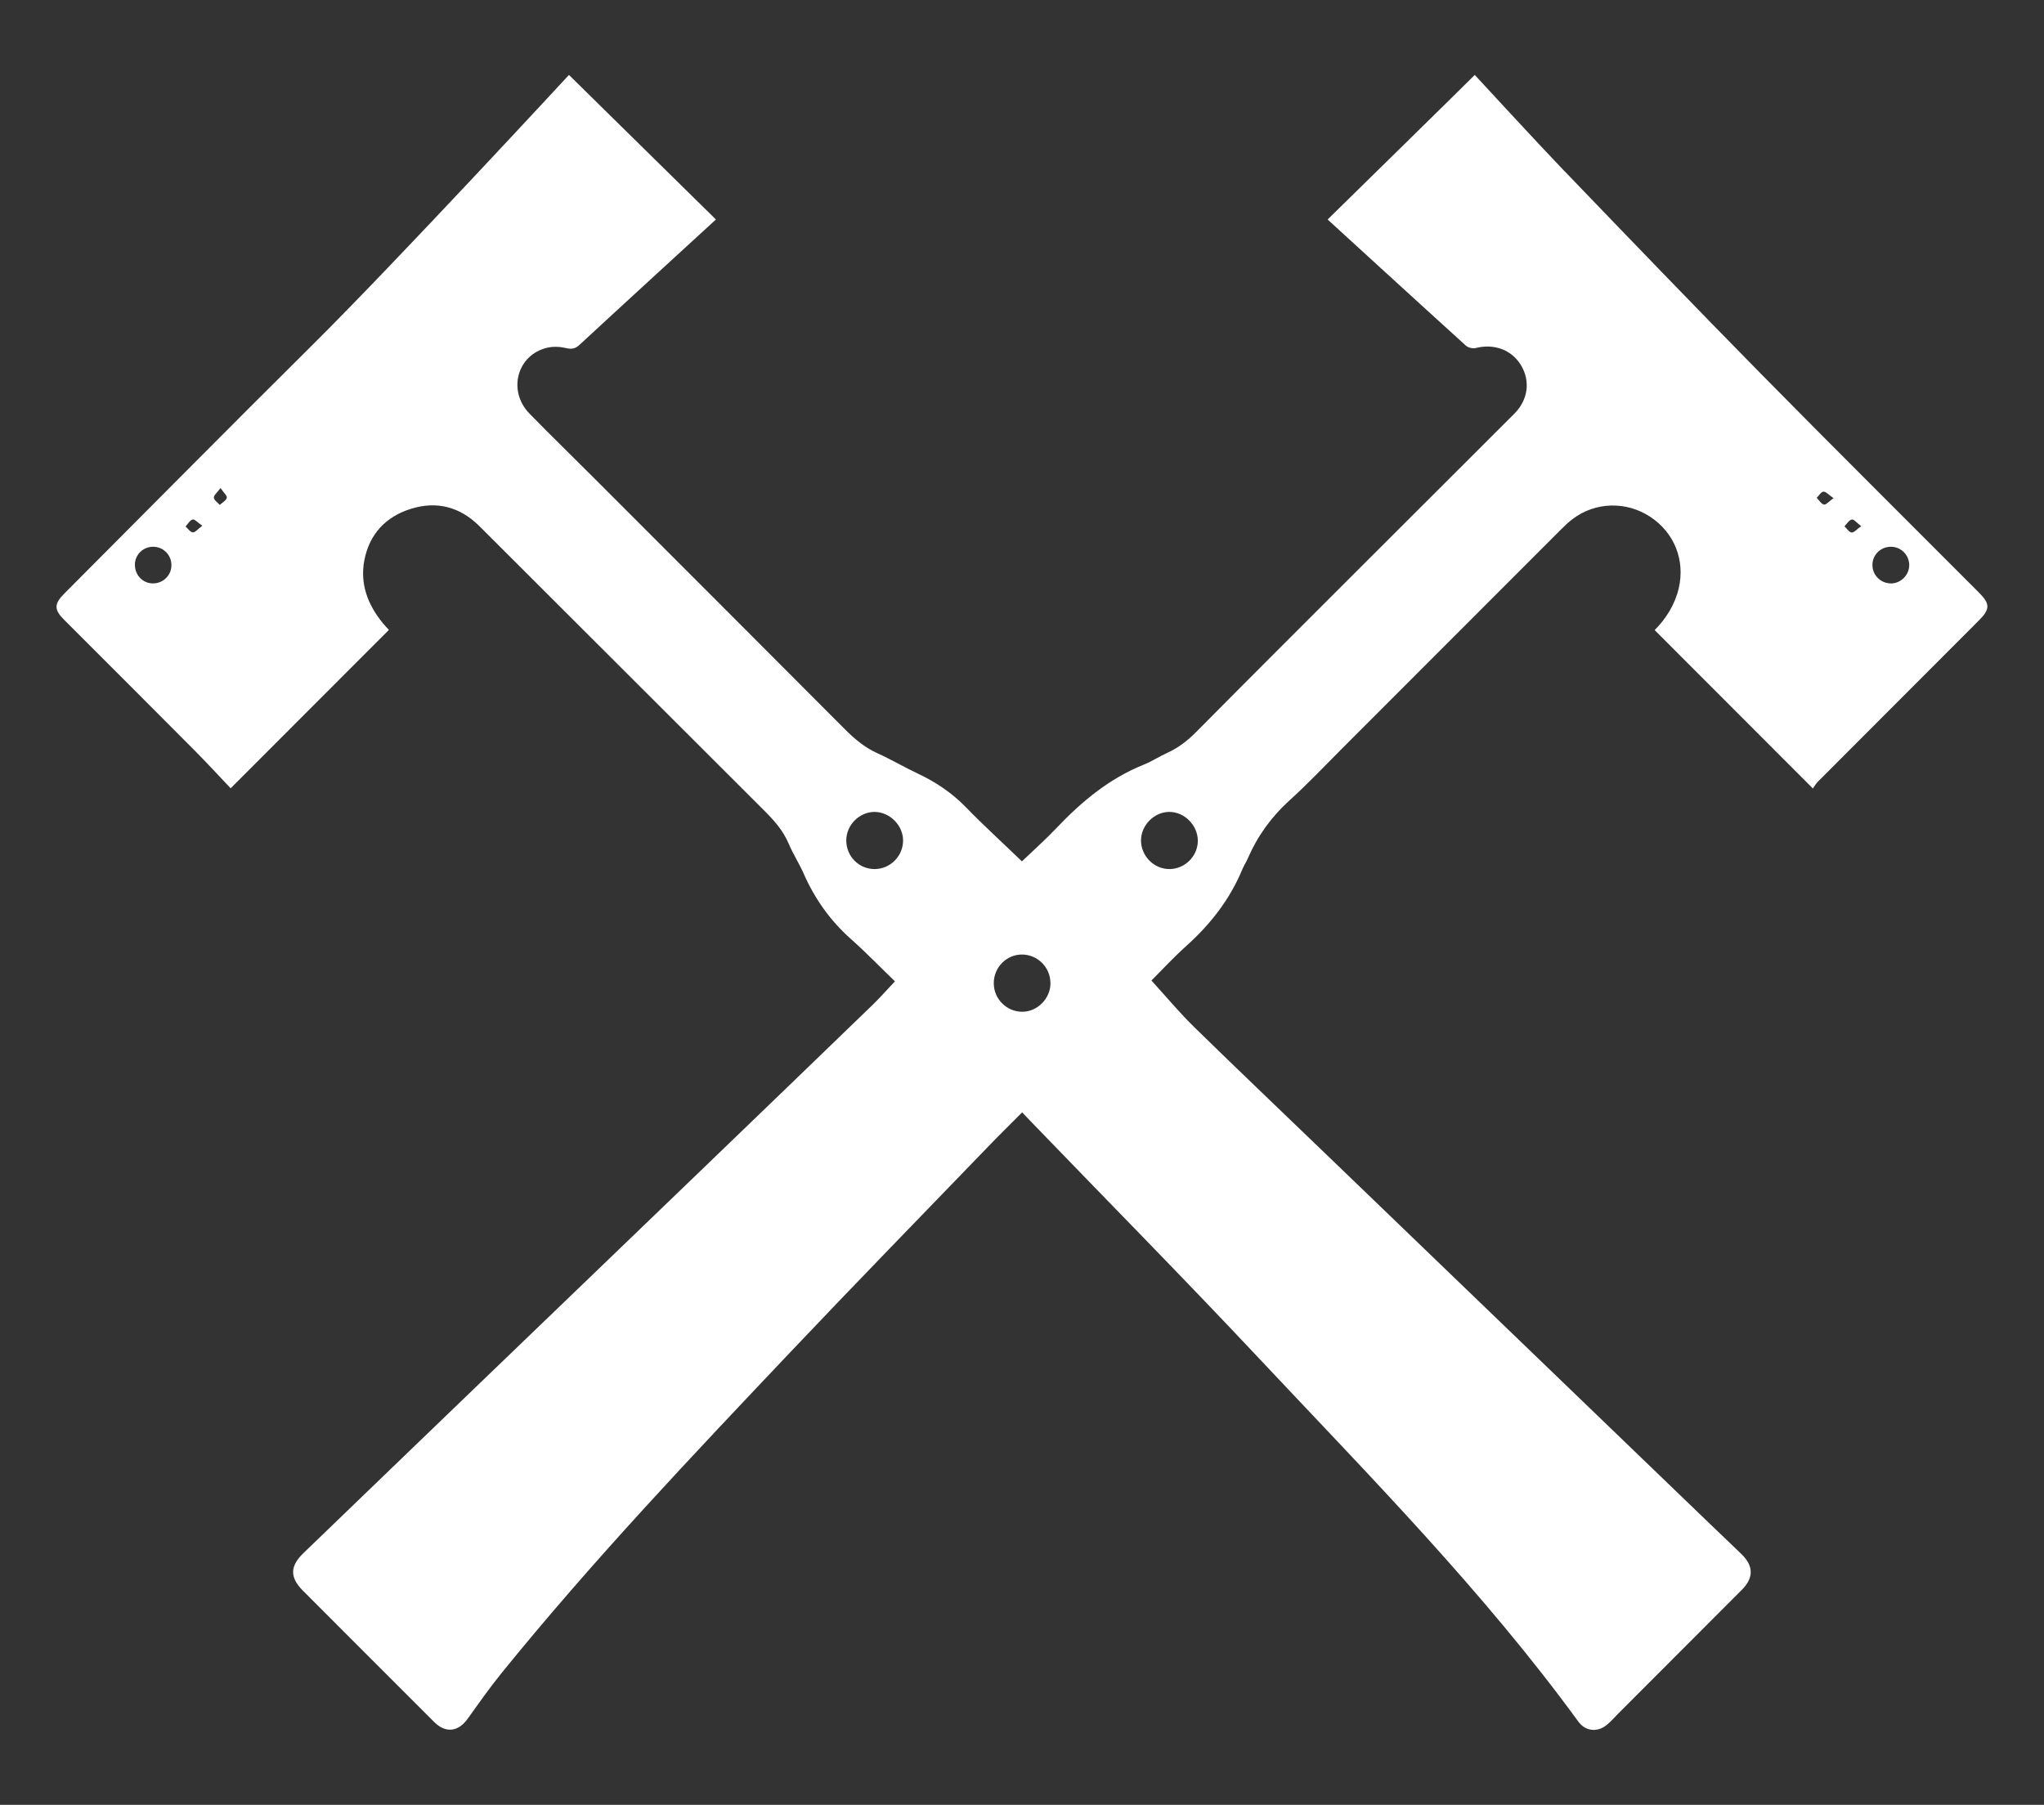 <svg xmlns="http://www.w3.org/2000/svg" id="a" viewBox="0 0 231 204"><rect x="0" y="0" width="231" height="204" fill="#333333" stroke="none"/><defs><style>      .cls-1 {        fill: #fff;      }    </style></defs><path class="cls-1" d="M176.83,19.36c7.35,7.65,14.7,15.29,22.14,22.85,8.18,8.31,16.46,16.53,24.7,24.79,1.24,1.25,1.24,1.86,0,3.1-6.08,6.08-12.16,12.17-18.23,18.26-.24.24-.4.55-.56.76-6.04-6.05-11.94-11.95-17.88-17.9,1.26-1.27,2.27-2.83,2.72-4.72.74-3.17-.49-6.28-3.21-8.08-2.71-1.79-6.22-1.7-8.77.24-.47.35-.9.76-1.31,1.17-8.27,8.27-16.53,16.54-24.8,24.82-1.95,1.95-3.84,3.96-5.88,5.8-2.05,1.86-3.62,4.02-4.72,6.55-.18.42-.44.82-.62,1.24-1.41,3.41-3.61,6.23-6.34,8.68-1.47,1.32-2.81,2.78-3.94,3.91,1.66,1.82,3.18,3.65,4.88,5.31,5.08,4.97,10.24,9.87,15.36,14.81,7.57,7.29,15.14,14.59,22.72,21.88,6.79,6.54,13.59,13.09,20.38,19.63,1.11,1.07,2.24,2.13,3.35,3.21,1.37,1.34,1.38,2.67.04,4.02-4.65,4.66-9.31,9.32-13.97,13.99-.44.44-.84.92-1.32,1.3-1.05.85-2.4.71-3.19-.38-10.73-14.72-23.49-27.65-35.92-40.88-8.55-9.11-17.32-18-26-27-.3-.31-.59-.62-.94-.99-1.34,1.34-2.66,2.64-3.94,3.97-7.34,7.61-14.73,15.19-22,22.86-11.29,11.92-22.6,23.83-32.94,36.6-1.34,1.66-2.57,3.41-3.81,5.14-1.05,1.46-2.48,1.62-3.76.34-4.95-4.94-9.89-9.89-14.83-14.84-1.52-1.52-1.47-2.79.07-4.27,6.75-6.5,13.49-13.01,20.24-19.5,8.4-8.09,16.81-16.16,25.2-24.25,6.33-6.09,12.65-12.19,18.96-18.29.79-.77,1.52-1.61,2.43-2.57-1.61-1.55-3.22-3.22-4.95-4.76-2.36-2.09-4.12-4.58-5.38-7.45-.5-1.13-1.18-2.18-1.66-3.31-.66-1.59-1.78-2.79-2.97-3.97-10.67-10.64-21.31-21.3-31.98-31.94-2.18-2.18-4.81-2.9-7.75-1.98-2.84.88-4.69,2.84-5.27,5.8-.52,2.7.39,5.06,2.1,7.14.23.28.49.55.67.75-5.93,5.93-11.82,11.83-17.88,17.9-1.31-1.38-2.69-2.88-4.13-4.33-4.89-4.92-9.79-9.81-14.69-14.71-1.15-1.15-1.15-1.79.01-2.96,9.35-9.38,18.66-18.79,28.06-28.12,9.51-9.43,28.98-30.51,28.98-30.51l16.61,16.34s-10.97,10.05-15.42,14.17c-.49.46-.91.51-1.54.36-.67-.16-1.43-.19-2.09-.04-3.42.79-4.53,4.87-2.02,7.45,2.44,2.5,4.95,4.93,7.42,7.41,9.43,9.43,18.85,18.86,28.26,28.3,1.08,1.08,2.21,2.03,3.62,2.67,1.58.71,3.07,1.6,4.63,2.33,2.03.96,3.84,2.18,5.42,3.81,2.02,2.08,4.17,4.03,6.3,6.09,1.33-1.27,2.67-2.46,3.9-3.76,2.86-3.01,5.98-5.61,9.89-7.18.91-.37,1.75-.92,2.65-1.33,1.25-.57,2.3-1.38,3.27-2.37,6.05-6.11,12.14-12.18,18.22-18.26,5.91-5.9,11.82-11.8,17.73-17.71,1.54-1.54,1.82-3.66.76-5.44-1.05-1.77-3.04-2.5-5.14-1.97-.33.08-.85-.04-1.1-.27-4.61-4.17-15.63-14.26-15.63-14.26,0,0,16.41-16.09,16.63-16.34,0,0,7.09,7.7,10.15,10.89h0ZM118.71,111.1c0-1.75-1.44-3.19-3.18-3.21-1.77-.02-3.23,1.45-3.22,3.25,0,1.75,1.42,3.19,3.17,3.22,1.74.03,3.25-1.49,3.24-3.26h-.01ZM98.84,98.23c1.78,0,3.24-1.48,3.22-3.26-.02-1.71-1.52-3.19-3.22-3.2-1.71,0-3.19,1.47-3.2,3.2-.01,1.81,1.41,3.26,3.21,3.26h-.01ZM132.19,98.23c1.74-.02,3.18-1.47,3.18-3.2s-1.5-3.28-3.25-3.26c-1.71.02-3.17,1.52-3.17,3.24s1.45,3.24,3.24,3.22h0ZM15.25,63.8c-.03,1.15.83,2.1,1.96,2.14,1.14.05,2.11-.83,2.16-1.95.06-1.19-.84-2.16-2.02-2.19-1.15-.02-2.07.85-2.11,1.99h.01ZM213.67,65.95c1.13,0,2.07-.91,2.1-2.04.02-1.13-.88-2.08-2.02-2.11-1.18-.03-2.15.9-2.14,2.07,0,1.14.93,2.06,2.06,2.07h0ZM207.22,56.31c-.53-.36-.84-.74-1.14-.74-.26,0-.51.45-.77.7.27.27.51.69.82.76.24.05.57-.36,1.09-.73h0ZM210.34,59.47c-.5-.37-.83-.8-1.06-.75-.32.07-.56.49-.83.77.27.25.51.66.81.7.26.03.57-.36,1.08-.71h0ZM22.87,59.43c-.52-.36-.87-.77-1.1-.71-.31.08-.54.51-.8.79.27.24.53.64.82.66.27.02.57-.37,1.08-.75h0ZM24.92,55.17c-.38.51-.77.81-.75,1.08.02.29.43.55.67.82.28-.26.71-.49.79-.8.06-.23-.35-.58-.7-1.1h0Z"></path></svg>